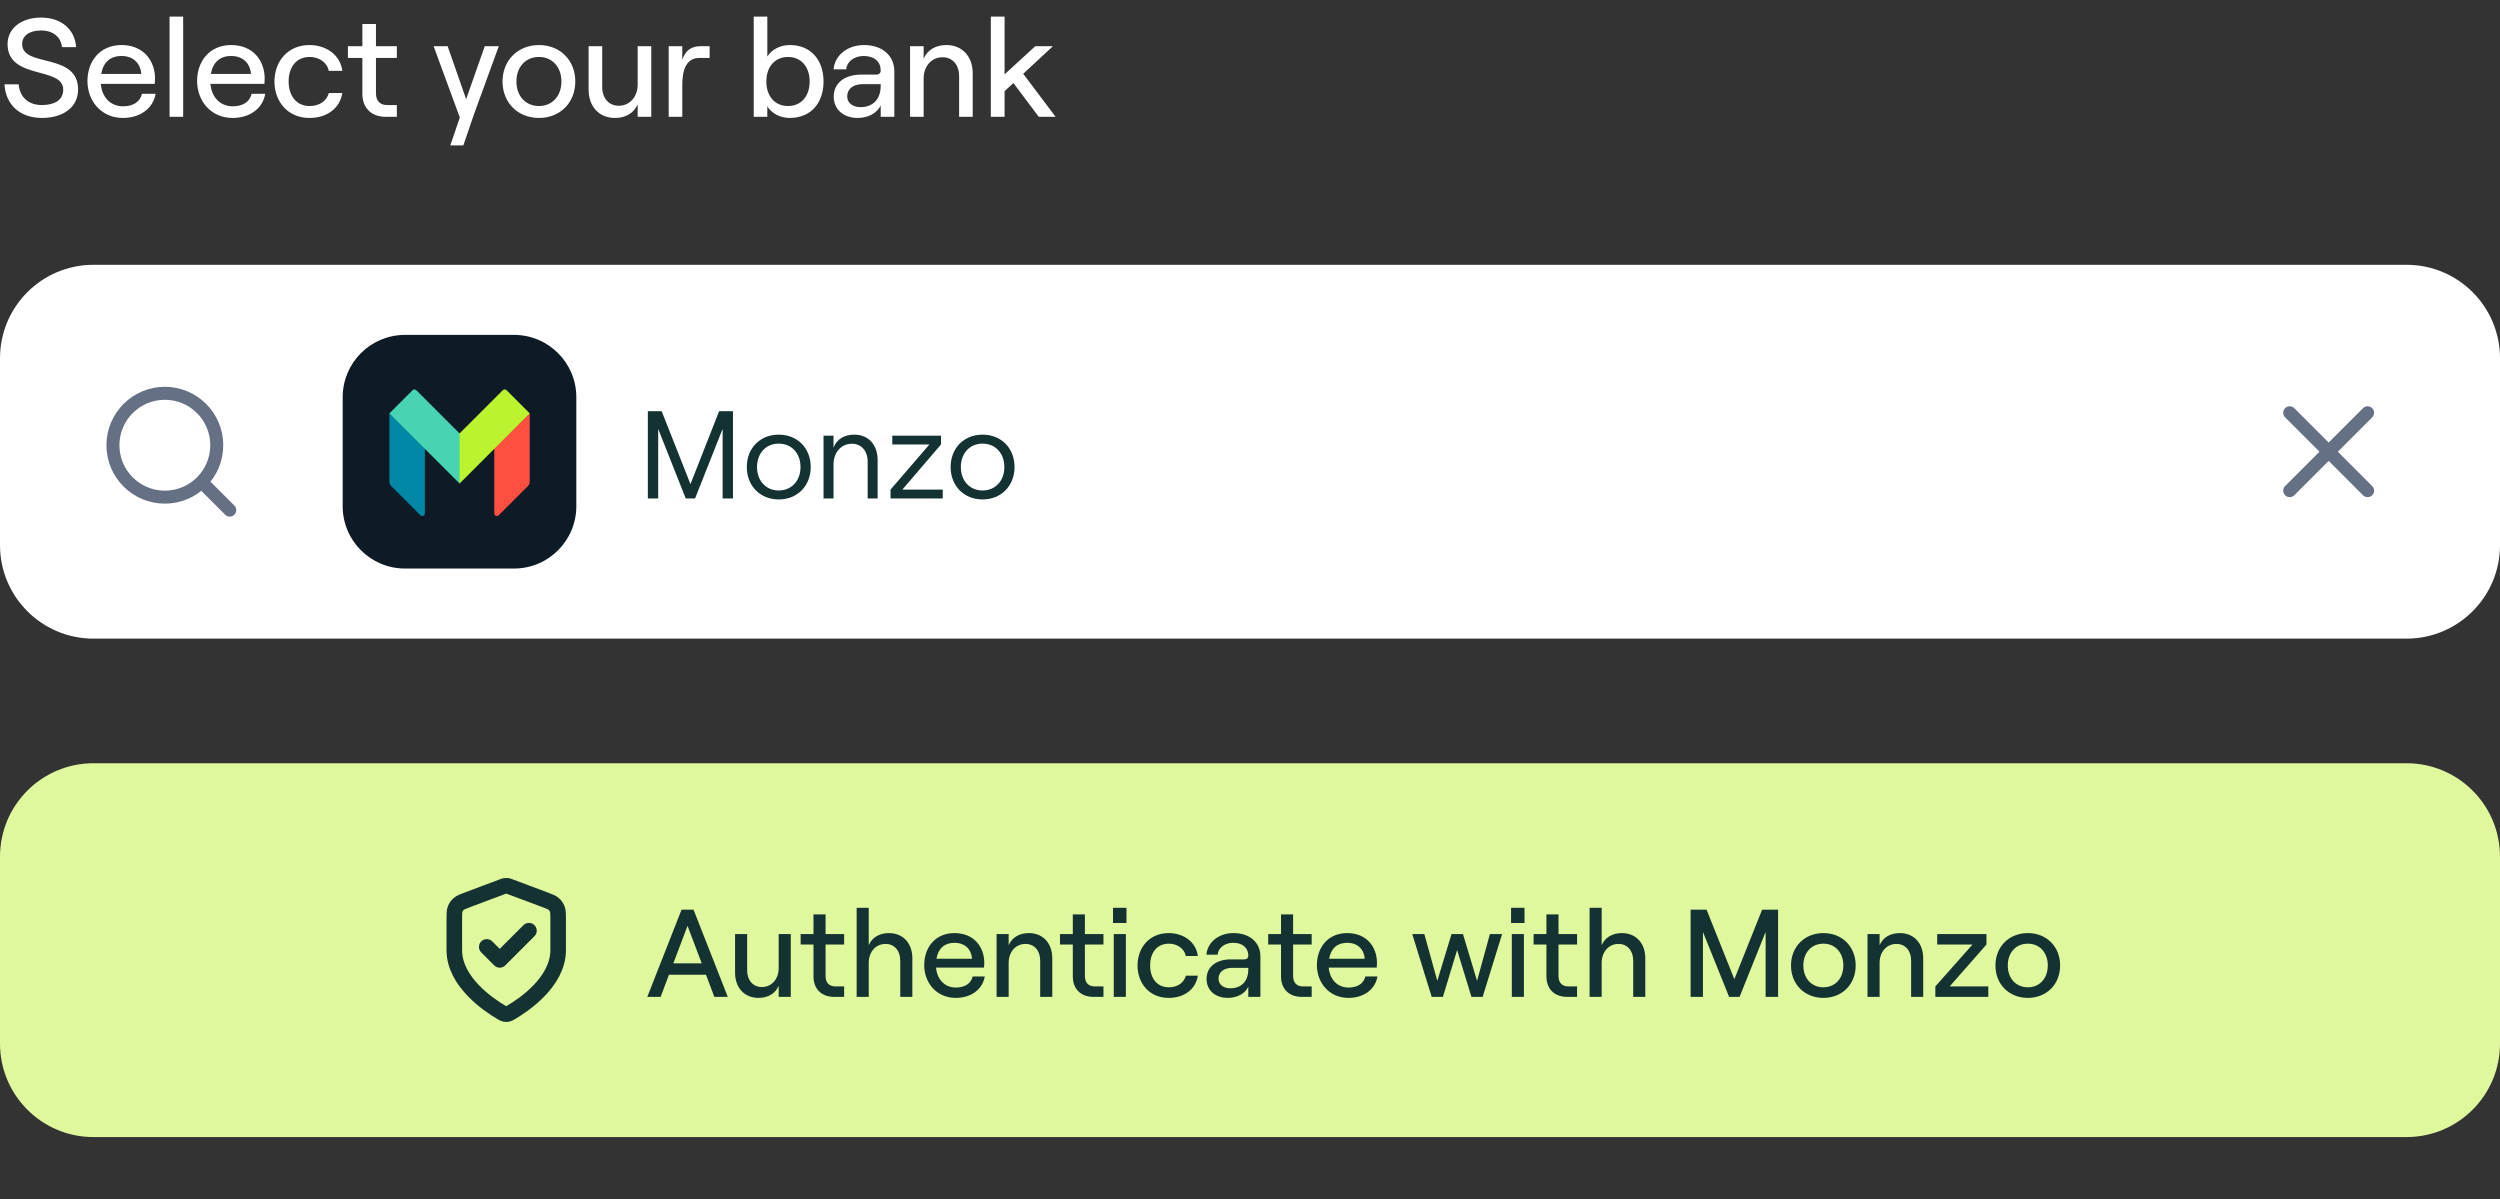<svg xmlns="http://www.w3.org/2000/svg" fill="none" viewBox="0 0 321 154" height="154" width="321">
<rect x="0" y="0" width="321" height="154" fill="#333333" stroke="none"/>
<path fill="white" d="M5.382 15.144C2.538 15.144 0.72 13.434 0.576 10.824H2.394C2.538 12.444 3.6 13.488 5.382 13.488C6.966 13.488 8.118 12.876 8.118 11.508C8.118 8.484 0.972 10.302 0.972 5.658C0.972 3.642 2.736 2.256 5.274 2.256C7.848 2.256 9.612 3.75 9.774 6.054H7.956C7.83 4.758 6.822 3.912 5.274 3.912C3.762 3.912 2.844 4.596 2.844 5.658C2.844 8.718 10.026 6.684 10.026 11.49C10.026 13.794 8.082 15.144 5.382 15.144ZM11.229 10.41C11.229 7.872 12.813 5.784 15.603 5.784C18.411 5.784 19.905 7.782 19.905 10.086C19.905 10.32 19.887 10.608 19.869 10.77H12.939C13.083 12.48 14.199 13.65 15.783 13.65C17.115 13.65 17.979 13.074 18.231 12.048H19.977C19.653 13.92 18.015 15.144 15.783 15.144C12.975 15.144 11.229 12.93 11.229 10.41ZM12.993 9.492H18.141C18.033 8.106 17.097 7.188 15.603 7.188C14.181 7.188 13.263 7.98 12.993 9.492ZM21.772 15V2.13H23.518V15H21.772ZM25.309 10.41C25.309 7.872 26.893 5.784 29.683 5.784C32.491 5.784 33.985 7.782 33.985 10.086C33.985 10.32 33.967 10.608 33.949 10.77H27.019C27.163 12.48 28.279 13.65 29.863 13.65C31.195 13.65 32.059 13.074 32.311 12.048H34.057C33.733 13.92 32.095 15.144 29.863 15.144C27.055 15.144 25.309 12.93 25.309 10.41ZM27.073 9.492H32.221C32.113 8.106 31.177 7.188 29.683 7.188C28.261 7.188 27.343 7.98 27.073 9.492ZM39.74 15.144C36.879 15.144 35.24 12.966 35.24 10.464C35.24 7.962 36.879 5.784 39.74 5.784C41.864 5.784 43.7 7.044 43.953 9.096H42.206C42.044 8.07 41.001 7.314 39.776 7.314C37.959 7.314 37.059 8.718 37.059 10.464C37.059 12.21 37.977 13.614 39.776 13.614C41.019 13.614 41.937 12.966 42.224 11.94H43.953C43.664 13.848 42.044 15.144 39.74 15.144ZM46.527 3.084H48.273V5.928H50.955V7.44H48.273V11.976C48.273 12.948 48.795 13.488 49.677 13.488H50.955V15H49.533C47.697 15 46.527 13.884 46.527 12.03V7.44H44.673V5.928H46.527V3.084ZM57.817 18.672L59.041 15.09L55.675 5.928H57.475L59.851 12.732L62.245 5.928H64.045L60.859 14.676L59.491 18.672H57.817ZM69.206 15.144C66.488 15.144 64.526 13.182 64.526 10.464C64.526 7.746 66.488 5.784 69.206 5.784C71.924 5.784 73.868 7.746 73.868 10.464C73.868 13.182 71.924 15.144 69.206 15.144ZM66.308 10.464C66.308 12.318 67.478 13.614 69.206 13.614C70.916 13.614 72.086 12.318 72.086 10.464C72.086 8.61 70.916 7.314 69.206 7.314C67.478 7.314 66.308 8.61 66.308 10.464ZM83.623 5.928V15H81.877V13.398C81.391 14.532 80.311 15.144 78.961 15.144C76.909 15.144 75.577 13.668 75.577 11.508V5.928H77.323V11.166C77.323 12.606 78.169 13.578 79.447 13.578C80.869 13.578 81.877 12.426 81.877 10.842V5.928H83.623ZM89.802 7.44C88.146 7.44 87.606 8.916 87.606 10.896V15H85.86V5.928H87.606V7.674C88.02 6.468 88.74 5.928 90.018 5.928H91.116V7.44H89.802ZM101.386 15.144C100.18 15.144 99.064 14.55 98.524 13.65V15H96.778V2.13H98.524V7.26C99.064 6.378 100.162 5.784 101.404 5.784C104.176 5.784 105.742 7.764 105.742 10.464C105.742 13.164 104.176 15.144 101.386 15.144ZM98.398 10.464C98.398 12.354 99.496 13.614 101.188 13.614C102.862 13.614 103.96 12.354 103.96 10.464C103.96 8.574 102.862 7.314 101.188 7.314C99.496 7.314 98.398 8.574 98.398 10.464ZM113.082 9.042C113.082 7.944 112.29 7.188 110.886 7.188C109.626 7.188 108.708 7.98 108.654 8.898H107.034C107.178 7.116 108.798 5.784 110.94 5.784C113.28 5.784 114.828 7.134 114.828 9.15V15H113.082V13.524C112.65 14.496 111.498 15.144 110.13 15.144C108.276 15.144 107.052 14.028 107.052 12.408C107.052 10.662 108.438 9.582 110.58 9.582H112.47C112.884 9.582 113.082 9.366 113.082 9.042ZM108.78 12.372C108.78 13.2 109.464 13.758 110.472 13.758C112.128 13.758 113.082 12.696 113.082 11.022V10.806H110.742C109.554 10.806 108.78 11.418 108.78 12.372ZM116.85 15V5.928H118.596V7.53C119.082 6.396 120.162 5.784 121.512 5.784C123.564 5.784 124.896 7.26 124.896 9.42V15H123.15V9.762C123.15 8.322 122.304 7.35 121.026 7.35C119.604 7.35 118.596 8.502 118.596 10.086V15H116.85ZM128.988 15H127.224V2.13H128.988V9.546L132.93 5.928H135.198L131.382 9.474L135.54 15H133.38L130.122 10.662L128.988 11.706V15Z"></path>
<g clip-path="url(#clip0_8_358)">
<path fill="white" d="M0 46C0 39.373 5.373 34 12 34H309C315.627 34 321 39.373 321 46V70C321 76.627 315.627 82 309 82H12C5.373 82 0 76.627 0 70V46Z"></path>
<path stroke-linejoin="round" stroke-linecap="round" stroke-width="1.667" stroke="#667085" d="M29.5 65.5L25.875 61.875M27.833 57.167C27.833 60.849 24.849 63.833 21.167 63.833C17.485 63.833 14.5 60.849 14.5 57.167C14.5 53.485 17.485 50.5 21.167 50.5C24.849 50.5 27.833 53.485 27.833 57.167Z"></path>
<path fill="#0E1B27" d="M44 51C44 46.582 47.582 43 52 43H66C70.418 43 74 46.582 74 51V65C74 69.418 70.418 73 66 73H52C47.582 73 44 69.418 44 65V51Z"></path>
<path fill="#FF4F40" d="M68.015 61.833C68.015 61.942 67.994 62.051 67.952 62.152C67.91 62.253 67.849 62.345 67.771 62.422L64.035 66.158C63.825 66.368 63.466 66.219 63.466 65.922V57.551L67.963 53.079H68.015V61.833Z"></path>
<path fill="#BBF42E" d="M65.035 50.098C65.004 50.067 64.967 50.042 64.926 50.025C64.886 50.009 64.843 50 64.799 50C64.755 50 64.711 50.009 64.671 50.025C64.63 50.042 64.594 50.067 64.563 50.098L59.008 55.653H58.931V61.922L59.008 62.087L63.466 57.629L68.016 53.079L65.035 50.098Z"></path>
<path fill="#0088A6" d="M50 61.833C50 62.054 50.088 62.266 50.244 62.422L53.98 66.158C54.19 66.368 54.55 66.219 54.55 65.922V57.551L50.052 53.079H50V61.833Z"></path>
<path fill="#48D3B2" d="M53.453 50.098C53.422 50.067 53.385 50.042 53.345 50.026C53.304 50.009 53.261 50 53.217 50C53.173 50 53.13 50.009 53.089 50.026C53.049 50.042 53.012 50.067 52.981 50.098L50 53.079L54.55 57.629L59.008 62.087V55.653L53.453 50.098Z"></path>
<path fill="#143232" d="M83.184 64V52.8H84.96L88.656 62.16L92.336 52.8H94.112V64H92.784V55.072L89.248 64H88.048L84.512 55.072V64H83.184ZM99.985 64.128C97.601 64.128 95.889 62.384 95.889 59.968C95.889 57.536 97.601 55.808 99.985 55.808C102.385 55.808 104.097 57.536 104.097 59.968C104.097 62.384 102.385 64.128 99.985 64.128ZM97.201 59.968C97.201 61.728 98.337 62.976 99.985 62.976C101.649 62.976 102.785 61.728 102.785 59.968C102.785 58.208 101.649 56.96 99.985 56.96C98.337 56.96 97.201 58.208 97.201 59.968ZM105.743 64V55.936H107.024V57.488C107.44 56.368 108.448 55.808 109.68 55.808C111.504 55.808 112.688 57.104 112.688 59.072V64H111.408V59.28C111.408 57.904 110.608 56.976 109.391 56.976C108.016 56.976 107.024 58.08 107.024 59.648V64H105.743ZM114.344 64V62.864L119.336 57.072H114.568V55.936H120.824V57.072L115.864 62.864H121.048V64H114.344ZM126.157 64.128C123.773 64.128 122.061 62.384 122.061 59.968C122.061 57.536 123.773 55.808 126.157 55.808C128.557 55.808 130.269 57.536 130.269 59.968C130.269 62.384 128.557 64.128 126.157 64.128ZM123.373 59.968C123.373 61.728 124.509 62.976 126.157 62.976C127.821 62.976 128.957 61.728 128.957 59.968C128.957 58.208 127.821 56.96 126.157 56.96C124.509 56.96 123.373 58.208 123.373 59.968Z"></path>
<path stroke-linejoin="round" stroke-linecap="round" stroke-width="1.667" stroke="#667085" d="M304 53L294 63M294 53L304 63"></path>
</g>
<path fill="#E0F89D" d="M12 98.5H309C315.351 98.5 320.5 103.649 320.5 110V134C320.5 140.351 315.351 145.5 309 145.5H12C5.649 145.5 0.5 140.351 0.5 134V110C0.5 103.649 5.649 98.5 12 98.5Z"></path>
<path stroke="#E0F89D" d="M12 98.5H309C315.351 98.5 320.5 103.649 320.5 110V134C320.5 140.351 315.351 145.5 309 145.5H12C5.649 145.5 0.5 140.351 0.5 134V110C0.5 103.649 5.649 98.5 12 98.5Z"></path>
<path stroke-linejoin="round" stroke-linecap="round" stroke-width="2" stroke="#143232" d="M62.5 121.583L64.167 123.25L67.917 119.5M71.667 122C71.667 126.09 67.205 129.065 65.582 130.012C65.397 130.12 65.305 130.174 65.175 130.202C65.074 130.223 64.926 130.223 64.825 130.202C64.695 130.174 64.603 130.12 64.418 130.012C62.795 129.065 58.333 126.09 58.333 122V118.015C58.333 117.348 58.333 117.015 58.442 116.729C58.539 116.476 58.695 116.25 58.898 116.071C59.128 115.869 59.44 115.752 60.064 115.518L64.532 113.842C64.705 113.777 64.792 113.745 64.881 113.732C64.96 113.72 65.04 113.72 65.119 113.732C65.208 113.745 65.295 113.777 65.468 113.842L69.936 115.518C70.56 115.752 70.872 115.869 71.102 116.071C71.305 116.25 71.461 116.476 71.558 116.729C71.667 117.015 71.667 117.348 71.667 118.015V122Z"></path>
<path fill="#143232" d="M88.28 118.88L86.456 123.696H90.104L88.28 118.88ZM83.112 128L87.512 116.8H89.048L93.448 128H91.72L90.648 125.152H85.896L84.824 128H83.112ZM101.535 119.936V128H99.983V126.576C99.551 127.584 98.591 128.128 97.391 128.128C95.567 128.128 94.383 126.816 94.383 124.896V119.936H95.935V124.592C95.935 125.872 96.687 126.736 97.823 126.736C99.087 126.736 99.983 125.712 99.983 124.304V119.936H101.535ZM104.451 117.408H106.003V119.936H108.387V121.28H106.003V125.312C106.003 126.176 106.467 126.656 107.251 126.656H108.387V128H107.123C105.491 128 104.451 127.008 104.451 125.36V121.28H102.803V119.936H104.451V117.408ZM109.994 128V116.56H111.546V121.36C111.978 120.352 112.938 119.808 114.138 119.808C115.962 119.808 117.146 121.12 117.146 123.04V128H115.594V123.344C115.594 122.064 114.842 121.2 113.706 121.2C112.442 121.2 111.546 122.224 111.546 123.632V128H109.994ZM118.669 123.92C118.669 121.664 120.077 119.808 122.557 119.808C125.053 119.808 126.381 121.584 126.381 123.632C126.381 123.84 126.365 124.096 126.349 124.24H120.189C120.317 125.76 121.309 126.8 122.717 126.8C123.901 126.8 124.669 126.288 124.893 125.376H126.445C126.157 127.04 124.701 128.128 122.717 128.128C120.221 128.128 118.669 126.16 118.669 123.92ZM120.237 123.104H124.813C124.717 121.872 123.885 121.056 122.557 121.056C121.293 121.056 120.477 121.76 120.237 123.104ZM127.961 128V119.936H129.513V121.36C129.945 120.352 130.905 119.808 132.105 119.808C133.929 119.808 135.113 121.12 135.113 123.04V128H133.561V123.344C133.561 122.064 132.809 121.2 131.673 121.2C130.409 121.2 129.513 122.224 129.513 123.632V128H127.961ZM137.748 117.408H139.3V119.936H141.684V121.28H139.3V125.312C139.3 126.176 139.764 126.656 140.548 126.656H141.684V128H140.42C138.788 128 137.748 127.008 137.748 125.36V121.28H136.1V119.936H137.748V117.408ZM143.008 128V119.936H144.56V128H143.008ZM142.912 118.512V116.56H144.64V118.512H142.912ZM150.059 128.128C147.515 128.128 146.059 126.192 146.059 123.968C146.059 121.744 147.515 119.808 150.059 119.808C151.947 119.808 153.579 120.928 153.803 122.752H152.251C152.107 121.84 151.179 121.168 150.091 121.168C148.475 121.168 147.675 122.416 147.675 123.968C147.675 125.52 148.491 126.768 150.091 126.768C151.195 126.768 152.011 126.192 152.267 125.28H153.803C153.547 126.976 152.107 128.128 150.059 128.128ZM160.283 122.704C160.283 121.728 159.579 121.056 158.331 121.056C157.211 121.056 156.395 121.76 156.347 122.576H154.907C155.035 120.992 156.475 119.808 158.379 119.808C160.459 119.808 161.835 121.008 161.835 122.8V128H160.283V126.688C159.899 127.552 158.875 128.128 157.659 128.128C156.011 128.128 154.923 127.136 154.923 125.696C154.923 124.144 156.155 123.184 158.059 123.184H159.739C160.107 123.184 160.283 122.992 160.283 122.704ZM156.459 125.664C156.459 126.4 157.067 126.896 157.963 126.896C159.435 126.896 160.283 125.952 160.283 124.464V124.272H158.203C157.147 124.272 156.459 124.816 156.459 125.664ZM164.483 117.408H166.035V119.936H168.419V121.28H166.035V125.312C166.035 126.176 166.499 126.656 167.283 126.656H168.419V128H167.155C165.523 128 164.483 127.008 164.483 125.36V121.28H162.835V119.936H164.483V117.408ZM169.09 123.92C169.09 121.664 170.499 119.808 172.979 119.808C175.475 119.808 176.803 121.584 176.803 123.632C176.803 123.84 176.786 124.096 176.771 124.24H170.611C170.739 125.76 171.731 126.8 173.139 126.8C174.323 126.8 175.091 126.288 175.315 125.376H176.867C176.579 127.04 175.123 128.128 173.139 128.128C170.643 128.128 169.09 126.16 169.09 123.92ZM170.659 123.104H175.235C175.139 121.872 174.307 121.056 172.979 121.056C171.715 121.056 170.899 121.76 170.659 123.104ZM183.83 128L181.334 119.936H182.886L184.55 125.936L186.374 119.936H187.846L189.654 125.936L191.302 119.936H192.87L190.374 128H188.934L187.094 121.984L185.27 128H183.83ZM194.117 128V119.936H195.669V128H194.117ZM194.021 118.512V116.56H195.749V118.512H194.021ZM198.561 117.408H200.113V119.936H202.497V121.28H200.113V125.312C200.113 126.176 200.577 126.656 201.361 126.656H202.497V128H201.233C199.601 128 198.561 127.008 198.561 125.36V121.28H196.913V119.936H198.561V117.408ZM204.103 128V116.56H205.655V121.36C206.087 120.352 207.047 119.808 208.247 119.808C210.071 119.808 211.255 121.12 211.255 123.04V128H209.703V123.344C209.703 122.064 208.951 121.2 207.815 121.2C206.551 121.2 205.655 122.224 205.655 123.632V128H204.103ZM217.074 128V116.8H219.122L222.69 125.728L226.258 116.8H228.306V128H226.706V119.664L223.362 128H222.018L218.658 119.664V128H217.074ZM234.126 128.128C231.71 128.128 229.965 126.384 229.965 123.968C229.965 121.552 231.71 119.808 234.126 119.808C236.542 119.808 238.27 121.552 238.27 123.968C238.27 126.384 236.542 128.128 234.126 128.128ZM231.549 123.968C231.549 125.616 232.59 126.768 234.126 126.768C235.646 126.768 236.686 125.616 236.686 123.968C236.686 122.32 235.646 121.168 234.126 121.168C232.59 121.168 231.549 122.32 231.549 123.968ZM239.789 128V119.936H241.341V121.36C241.773 120.352 242.733 119.808 243.933 119.808C245.757 119.808 246.941 121.12 246.941 123.04V128H245.389V123.344C245.389 122.064 244.637 121.2 243.501 121.2C242.237 121.2 241.341 122.224 241.341 123.632V128H239.789ZM248.499 128V126.656L253.267 121.28H248.739V119.936H255.059V121.28L250.339 126.656H255.299V128H248.499ZM260.376 128.128C257.96 128.128 256.215 126.384 256.215 123.968C256.215 121.552 257.96 119.808 260.376 119.808C262.792 119.808 264.52 121.552 264.52 123.968C264.52 126.384 262.792 128.128 260.376 128.128ZM257.799 123.968C257.799 125.616 258.84 126.768 260.376 126.768C261.896 126.768 262.936 125.616 262.936 123.968C262.936 122.32 261.896 121.168 260.376 121.168C258.84 121.168 257.799 122.32 257.799 123.968Z"></path>
<defs>
<clipPath id="clip0_8_358">
<path fill="white" d="M0 46C0 39.373 5.373 34 12 34H309C315.627 34 321 39.373 321 46V70C321 76.627 315.627 82 309 82H12C5.373 82 0 76.627 0 70V46Z"></path>
</clipPath>
</defs>
</svg>
